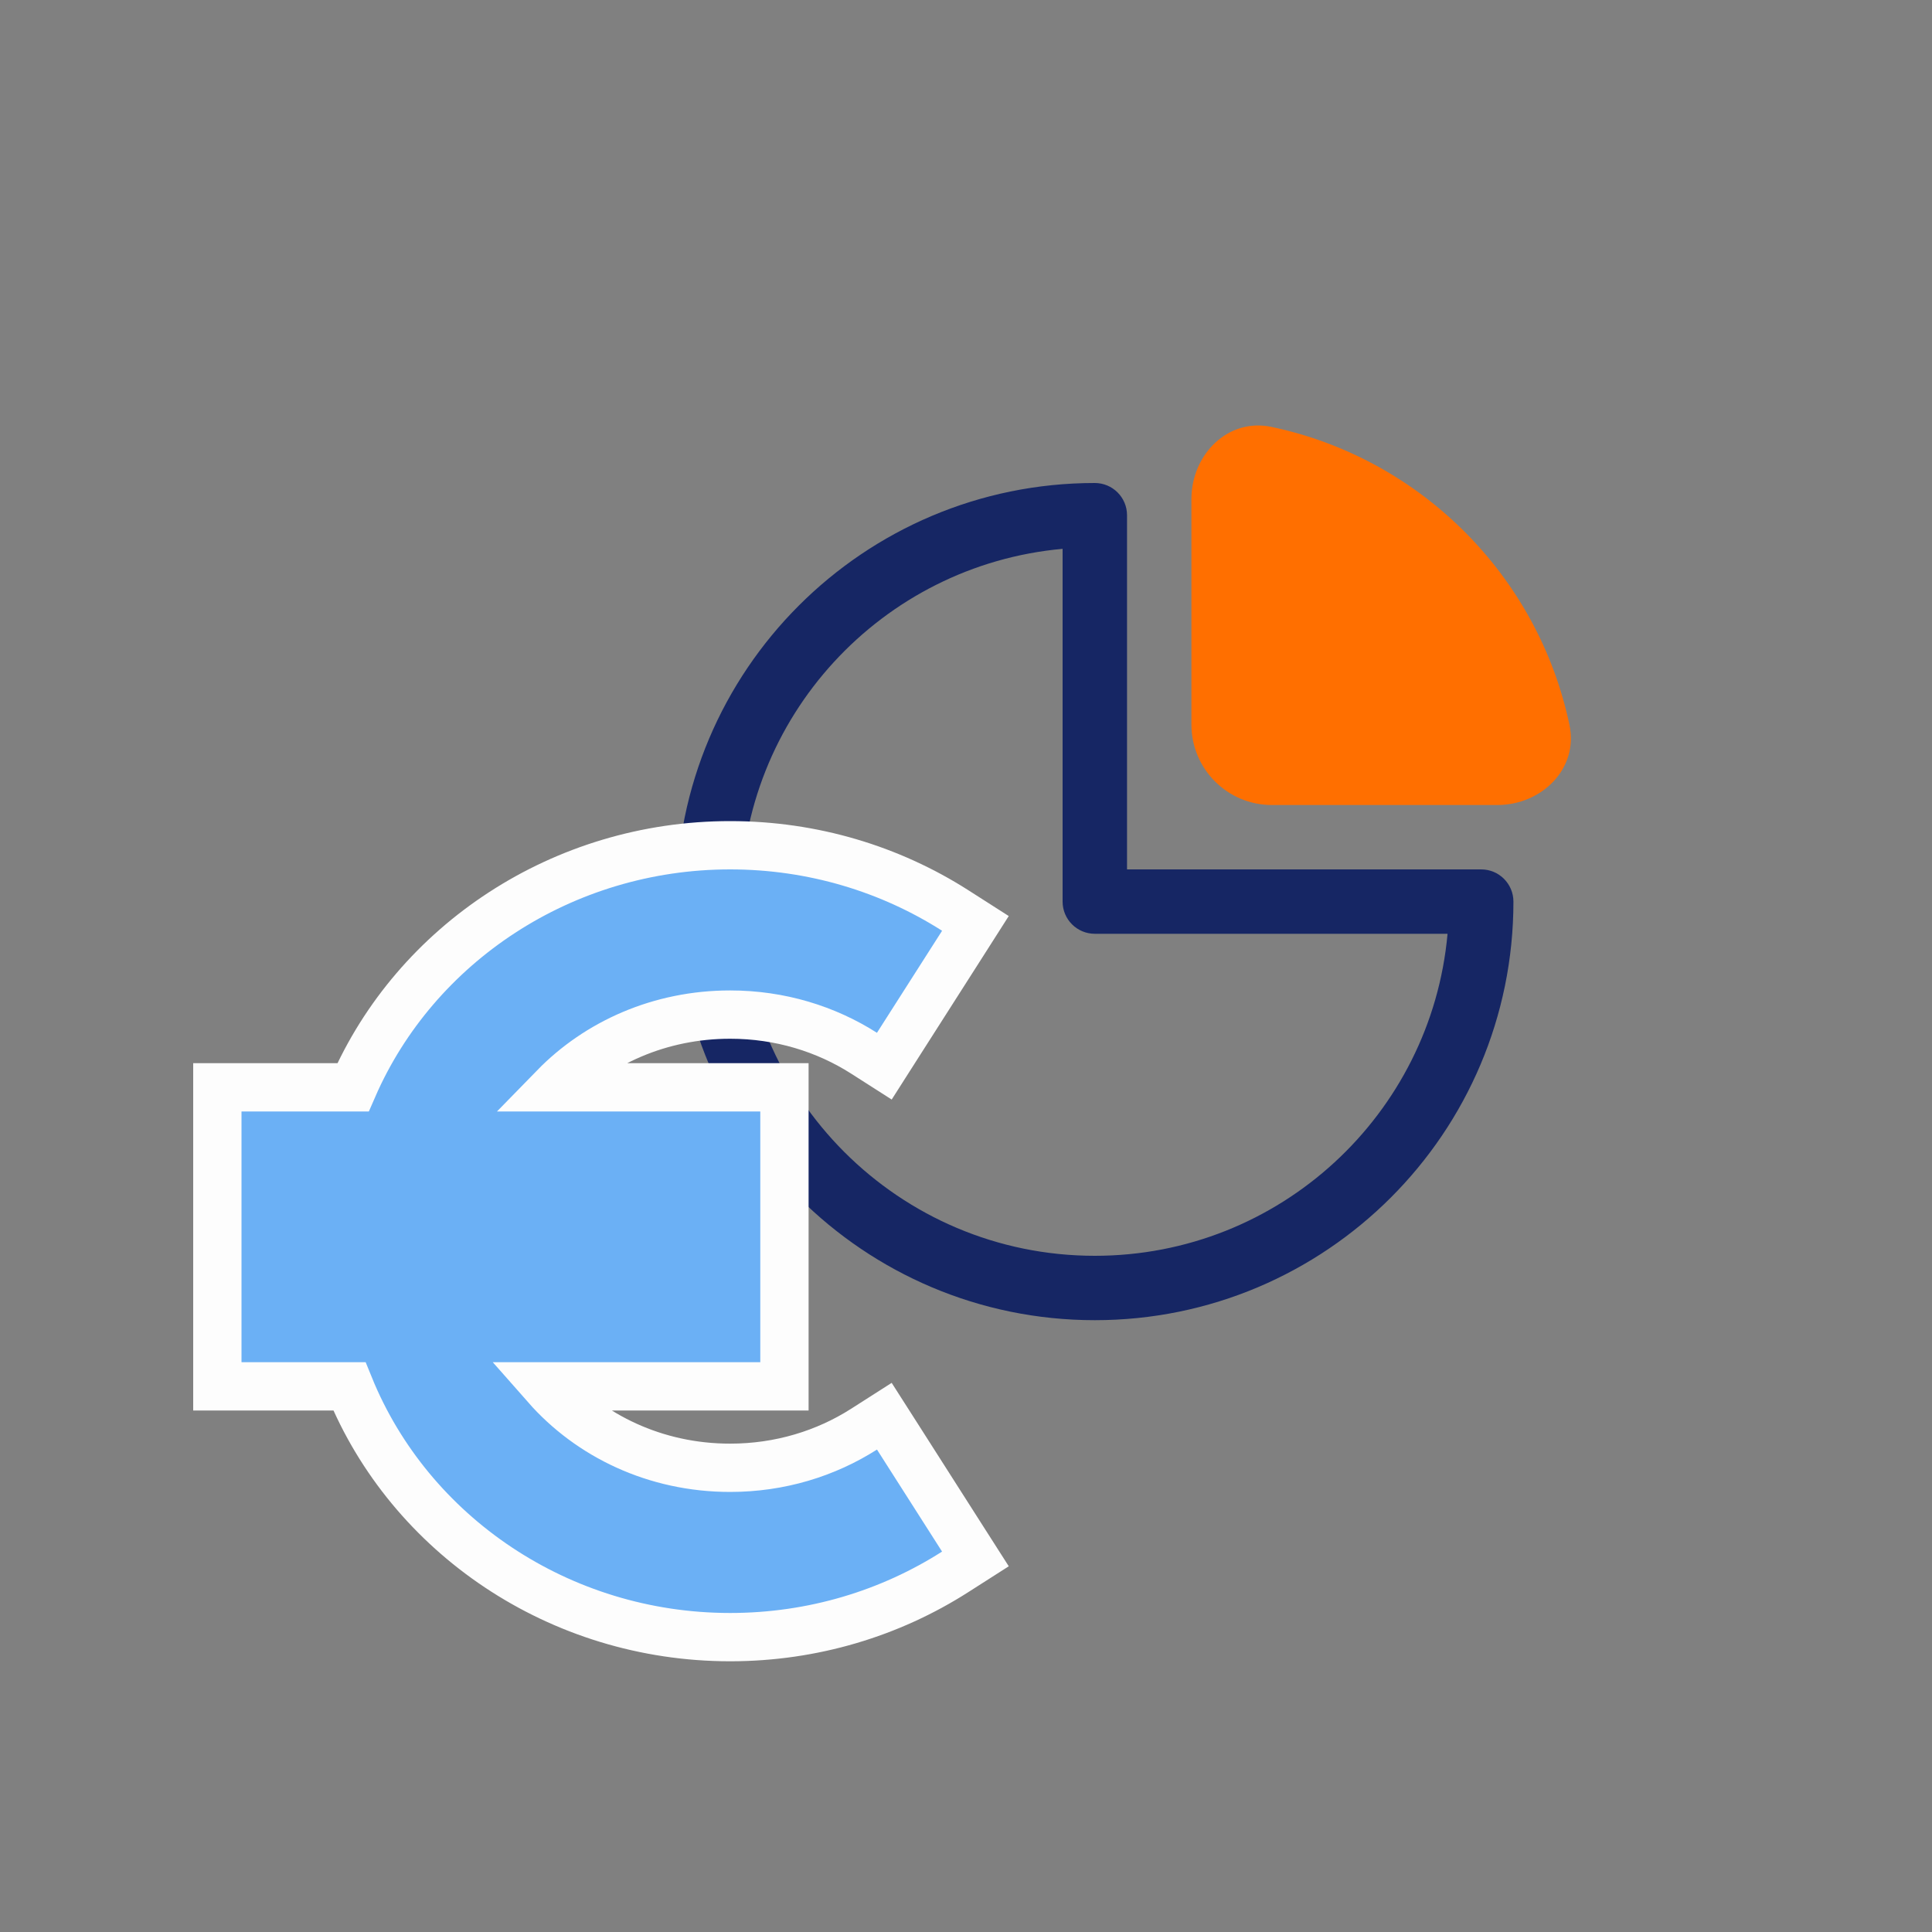 <svg width="40" height="40" viewBox="0 0 40 40" fill="none" xmlns="http://www.w3.org/2000/svg">
<rect x="0" y="0" width="40" height="40" fill="#808080" stroke="none"/>
<path fill-rule="evenodd" clip-rule="evenodd" d="M22 11.363C18.262 11.7 15.334 14.841 15.334 18.667C15.334 22.717 18.617 26 22.667 26C26.492 26 29.633 23.071 29.97 19.333H22.667C22.299 19.333 22 19.035 22 18.667V11.363ZM14 18.667C14 13.88 17.88 10 22.667 10C23.035 10 23.334 10.299 23.334 10.667V18H30.667C31.035 18 31.334 18.299 31.334 18.667C31.334 23.453 27.453 27.333 22.667 27.333C17.88 27.333 14 23.453 14 18.667Z" fill="#162664"/>
<path d="M32.495 15.012C31.845 11.921 29.412 9.488 26.322 8.838C25.421 8.649 24.667 9.413 24.667 10.333V15C24.667 15.921 25.413 16.667 26.333 16.667H31C31.921 16.667 32.685 15.912 32.495 15.012Z" fill="#FF6F00"/>
<path d="M15.117 17.5C11.645 17.5 8.604 19.541 7.309 22.512H5H4.5V23.012V25.16V25.555V25.66V26.055V28.203V28.703H5H7.234C8.482 31.772 11.576 33.895 15.117 33.895C16.83 33.895 18.433 33.401 19.774 32.545L20.195 32.276L19.926 31.855L18.578 29.742L18.309 29.321L17.888 29.59C17.101 30.092 16.15 30.389 15.117 30.389C13.565 30.389 12.209 29.725 11.309 28.703H15.741H16.241V28.203V26.055V25.66V25.555V25.16V23.012V22.512H15.741H11.475C12.371 21.593 13.658 21.006 15.117 21.006C16.15 21.006 17.101 21.303 17.888 21.805L18.309 22.074L18.578 21.652L19.926 19.54L20.195 19.118L19.774 18.849C18.433 17.994 16.83 17.5 15.117 17.5Z" fill="#6BB0F5" stroke="#FDFDFD"/>
</svg>
